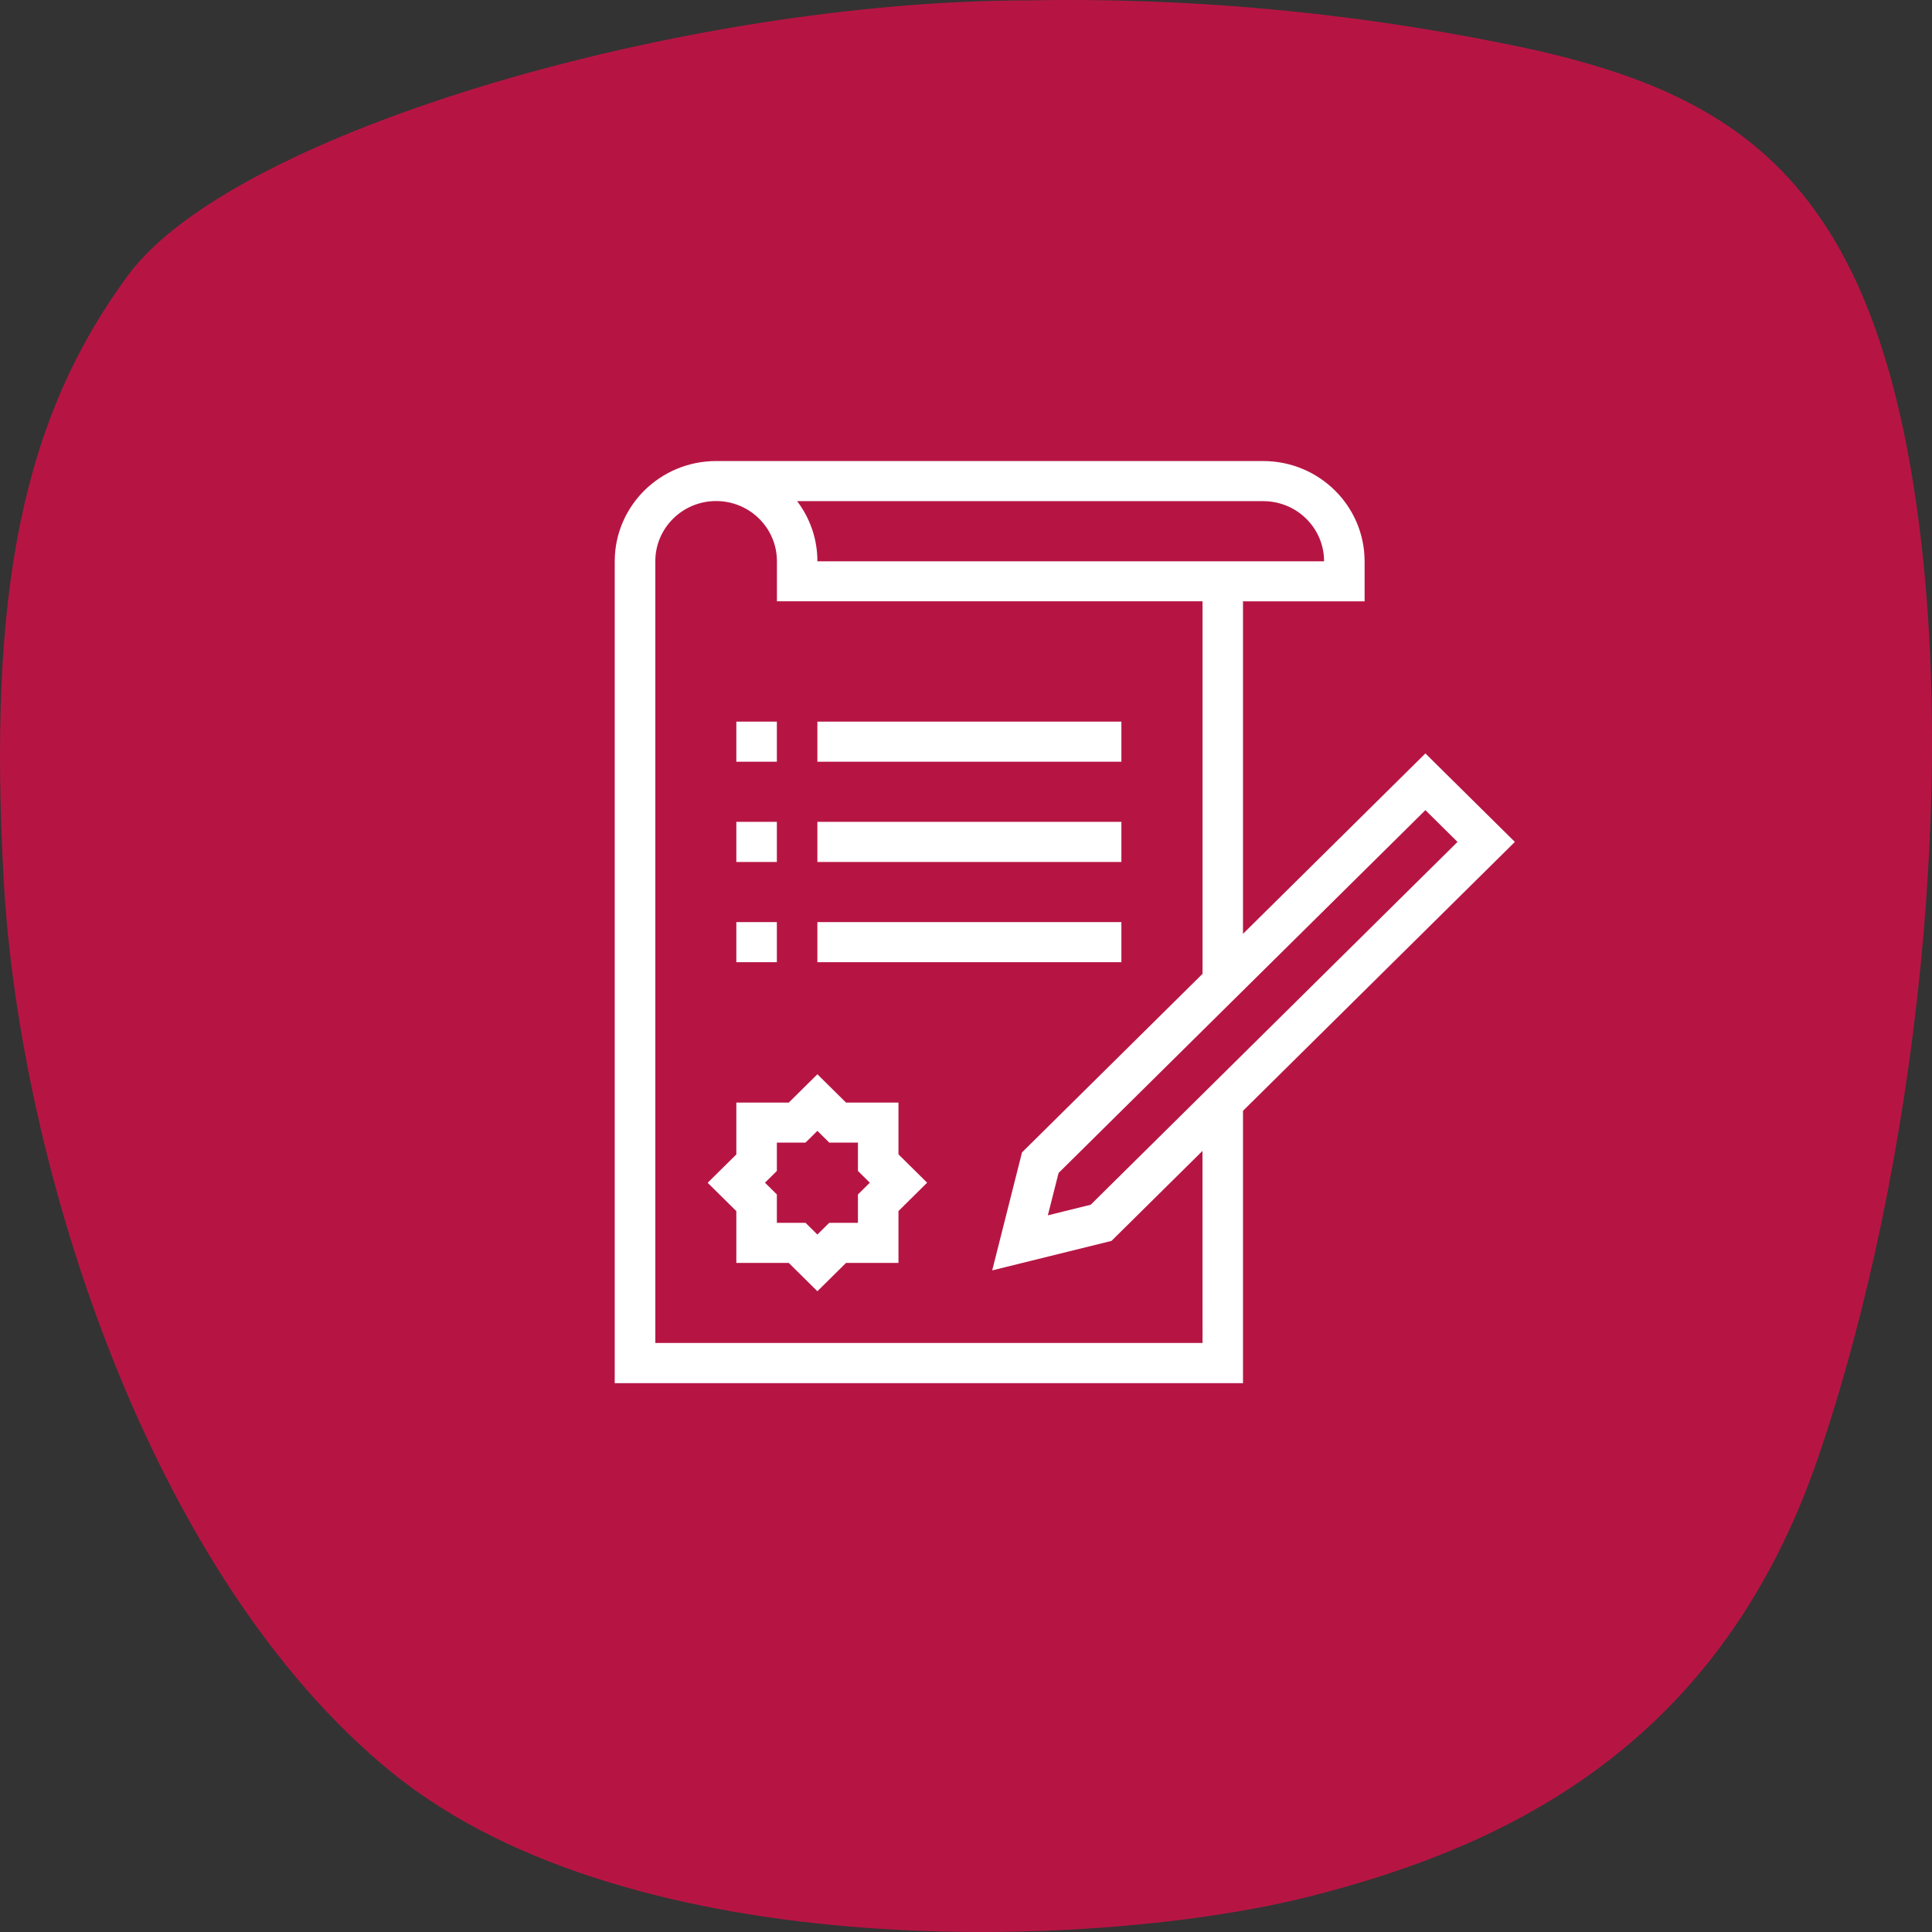 <?xml version="1.0" encoding="UTF-8"?><svg width="80px" height="80px" viewBox="0 0 88 88" version="1.1" xmlns="http://www.w3.org/2000/svg" xmlns:xlink="http://www.w3.org/1999/xlink"><rect x="0" y="0" width="88" height="88" fill="#333333" stroke="none"/><title>D20F71A8-83FB-4766-A99E-516E61473087@1,5x</title><g id="Updates:-Voorstel-concepten" stroke="none" stroke-width="1" fill="none" fill-rule="evenodd"><g id="2.0-vacatureDetail_Avoorwaarden_default" transform="translate(-540, -3023)" fill-rule="nonzero"><g id="Image" transform="translate(0, 2686)"><g id="zorgverzekering-werkgeversverklaring" transform="translate(540, 337)"><path d="M87.072,21.584 C84.81,8.13 78.948,4.33 69.897,2.276 C62.332,0.634 54.601,-0.125 46.86,0.017 C31.331,0.017 10.659,5.974 5.825,12.547 C0.99,19.12 -0.552,27.027 0.168,40.072 C0.887,53.116 6.853,71.808 17.859,80.743 C28.866,89.678 50.255,88.754 59.614,86.391 C68.973,84.029 78.435,79.305 82.857,66.262 C87.279,53.218 89.335,35.039 87.072,21.584 Z" id="Path" fill="#B61544"/><path d="M51.078,34.696 L37.231,34.696 L37.231,32.87 L51.078,32.87 L51.078,34.696 Z M51.078,37.435 L37.231,37.435 L37.231,39.261 L51.078,39.261 L51.078,37.435 Z M51.078,42 L37.231,42 L37.231,43.826 L51.078,43.826 L51.078,42 Z M35.385,32.87 L33.539,32.87 L33.539,34.696 L35.385,34.696 L35.385,32.87 Z M35.385,37.435 L33.539,37.435 L33.539,39.261 L35.385,39.261 L35.385,37.435 Z M35.385,42 L33.539,42 L33.539,43.826 L35.385,43.826 L35.385,42 Z M56.617,50.596 L56.617,63 L28,63 L28,25.565 C28.003,23.045 30.068,21.003 32.616,21 L57.54,21 C60.088,21.003 62.153,23.045 62.156,25.565 L62.156,27.391 L56.617,27.391 L56.617,42.535 L64.925,34.318 L69,38.348 L56.617,50.596 Z M64.925,36.901 L48.217,53.427 L47.728,55.357 L49.68,54.874 L66.388,38.348 L64.925,36.901 Z M36.308,22.827 C36.909,23.616 37.233,24.578 37.231,25.566 L60.31,25.566 C60.31,24.053 59.07,22.827 57.54,22.827 L36.308,22.827 Z M54.771,52.423 L50.627,56.521 L45.194,57.864 L46.551,52.49 L46.736,52.307 L54.774,44.357 L54.774,27.388 L35.388,27.388 L35.388,25.562 C35.388,24.049 34.148,22.822 32.618,22.822 C31.089,22.822 29.849,24.049 29.849,25.562 L29.849,61.17 L54.774,61.17 L54.771,52.423 Z M40.924,52.579 L42.229,53.87 L40.924,55.162 L40.924,57.523 L38.537,57.523 L37.231,58.814 L35.926,57.523 L33.539,57.523 L33.539,55.165 L32.233,53.874 L33.539,52.583 L33.539,50.222 L35.926,50.222 L37.231,48.931 L38.537,50.222 L40.924,50.222 L40.924,52.579 Z M39.619,53.87 L39.078,53.335 L39.078,52.044 L37.772,52.044 L37.231,51.509 L36.69,52.044 L35.385,52.044 L35.385,53.335 L34.844,53.87 L35.385,54.406 L35.385,55.697 L36.69,55.697 L37.231,56.232 L37.772,55.697 L39.078,55.697 L39.078,54.406 L39.619,53.87 Z" id="Shape" fill="#FFFFFF"/></g></g></g></g></svg>